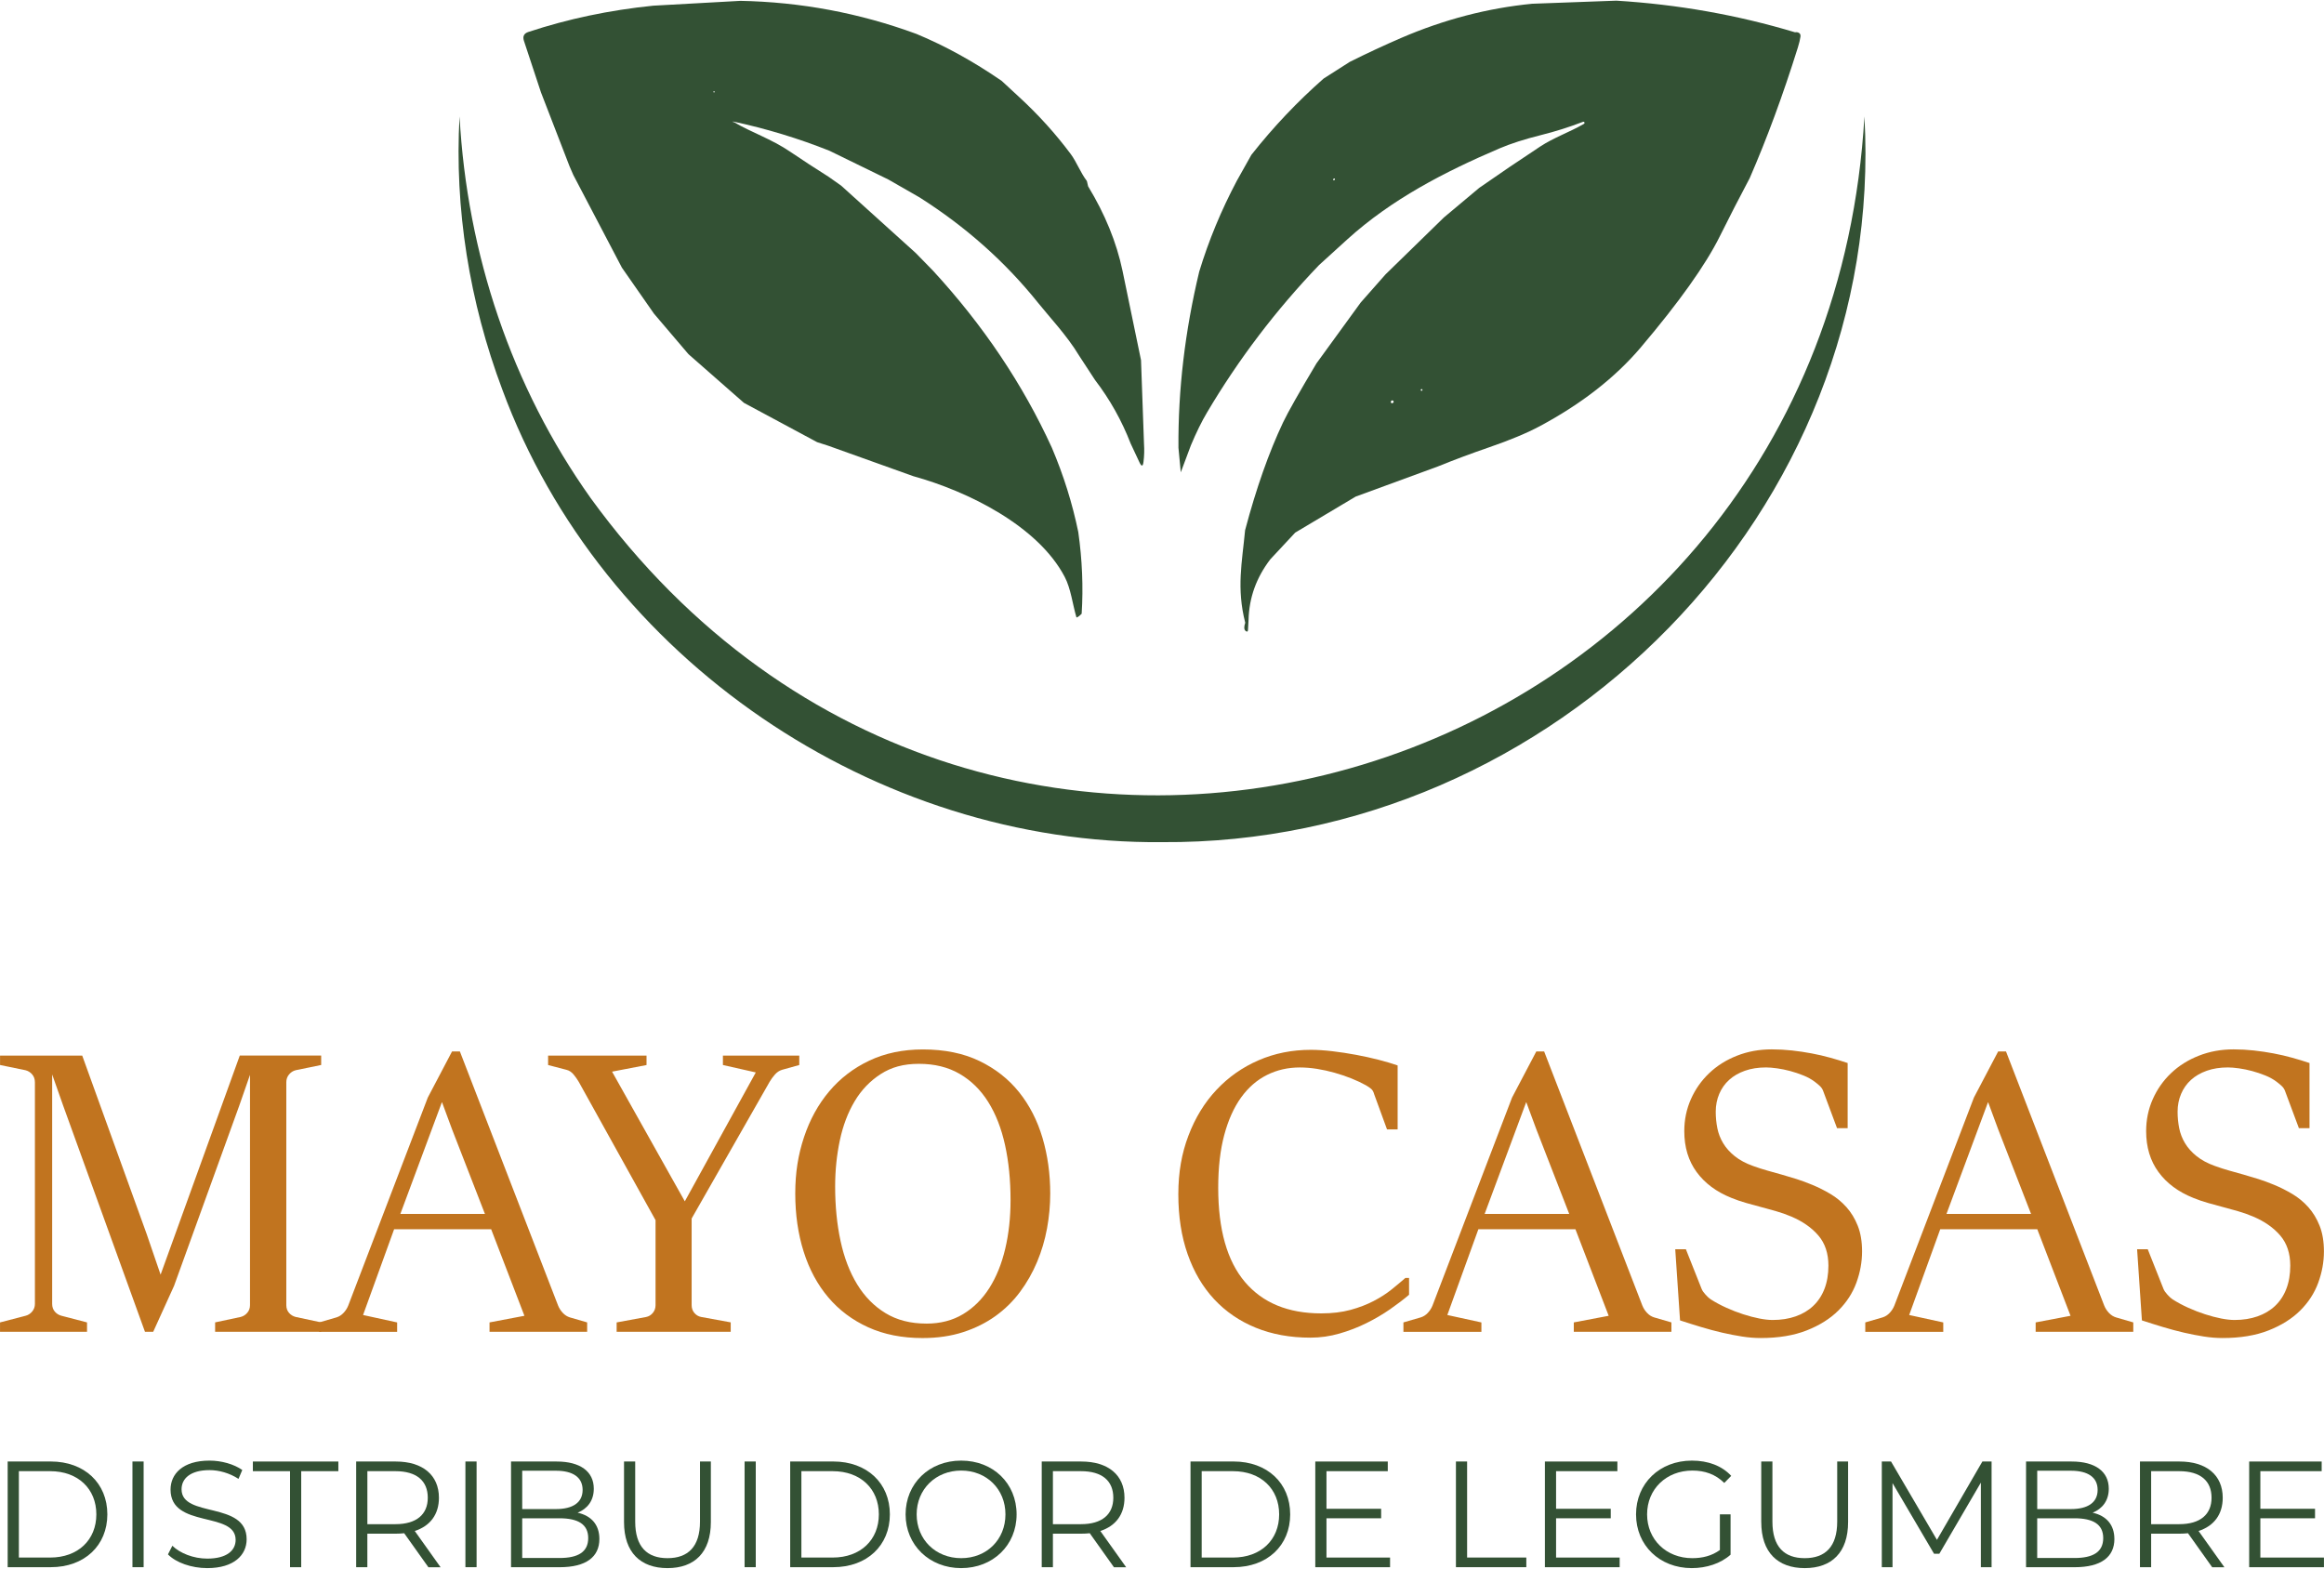 <svg xmlns="http://www.w3.org/2000/svg" width="948" height="640" viewBox="0 0 948 640" fill="none"><path d="M3.13 596.23H20.69C34.49 596.23 43.79 605.1 43.79 617.79C43.79 630.48 34.49 639.35 20.69 639.35H3.13V596.23ZM20.45 635.42C31.91 635.42 39.3 628.15 39.3 617.8C39.3 607.45 31.91 600.18 20.45 600.18H7.7V635.42H20.45Z" fill="#335134"></path><path d="M54.03 596.23H58.59V639.35H54.03V596.23Z" fill="#335134"></path><path d="M68.52 634.12L70.31 630.61C73.39 633.63 78.87 635.85 84.54 635.85C92.61 635.85 96.12 632.46 96.12 628.21C96.12 616.38 69.57 623.65 69.57 607.7C69.57 601.35 74.5 595.87 85.46 595.87C90.33 595.87 95.38 597.29 98.83 599.69L97.29 603.32C93.59 600.92 89.28 599.75 85.46 599.75C77.57 599.75 74.06 603.26 74.06 607.57C74.06 619.4 100.61 612.25 100.61 627.96C100.61 634.31 95.56 639.73 84.53 639.73C78.06 639.73 71.72 637.45 68.51 634.12H68.52Z" fill="#335134"></path><path d="M118.3 600.18H103.15V596.24H138.02V600.18H122.87V639.36H118.31V600.18H118.3Z" fill="#335134"></path><path d="M174.74 639.36L164.88 625.5C163.77 625.62 162.66 625.68 161.43 625.68H149.85V639.36H145.29V596.24H161.43C172.4 596.24 179.05 601.78 179.05 611.03C179.05 617.81 175.48 622.55 169.19 624.58L179.72 639.37H174.73L174.74 639.36ZM174.5 611.02C174.5 604.12 169.94 600.18 161.32 600.18H149.86V621.8H161.32C169.94 621.8 174.5 617.79 174.5 611.02Z" fill="#335134"></path><path d="M189.85 596.23H194.41V639.35H189.85V596.23Z" fill="#335134"></path><path d="M244.5 627.84C244.5 635.17 239.08 639.36 228.3 639.36H208.46V596.24H227.07C236.68 596.24 242.22 600.31 242.22 607.33C242.22 612.26 239.57 615.52 235.63 617.12C241.17 618.35 244.5 621.99 244.5 627.84ZM213.02 599.99V615.64H226.76C233.66 615.64 237.66 612.99 237.66 607.82C237.66 602.65 233.66 600 226.76 600H213.02V599.99ZM239.94 627.47C239.94 621.86 235.81 619.4 228.24 619.4H213.02V635.6H228.24C235.82 635.6 239.94 633.14 239.94 627.47Z" fill="#335134"></path><path d="M254.55 620.94V596.24H259.11V620.76C259.11 630.99 263.92 635.67 272.29 635.67C280.66 635.67 285.54 630.99 285.54 620.76V596.24H289.97V620.94C289.97 633.32 283.32 639.73 272.29 639.73C261.26 639.73 254.55 633.32 254.55 620.94Z" fill="#335134"></path><path d="M303.73 596.23H308.29V639.35H303.73V596.23Z" fill="#335134"></path><path d="M322.33 596.23H339.89C353.69 596.23 362.99 605.1 362.99 617.79C362.99 630.48 353.69 639.35 339.89 639.35H322.33V596.23ZM339.65 635.42C351.11 635.42 358.5 628.15 358.5 617.8C358.5 607.45 351.11 600.18 339.65 600.18H326.9V635.42H339.65Z" fill="#335134"></path><path d="M369.41 617.8C369.41 605.23 379.02 595.87 392.08 595.87C405.14 595.87 414.69 605.17 414.69 617.8C414.69 630.43 405.02 639.73 392.08 639.73C379.14 639.73 369.41 630.37 369.41 617.8ZM410.14 617.8C410.14 607.51 402.44 599.93 392.09 599.93C381.74 599.93 373.92 607.51 373.92 617.8C373.92 628.09 381.68 635.67 392.09 635.67C402.5 635.67 410.14 628.09 410.14 617.8Z" fill="#335134"></path><path d="M454.39 639.36L444.53 625.5C443.42 625.62 442.31 625.68 441.08 625.68H429.5V639.36H424.94V596.24H441.08C452.05 596.24 458.7 601.78 458.7 611.03C458.7 617.81 455.13 622.55 448.84 624.58L459.38 639.37H454.39V639.36ZM454.14 611.02C454.14 604.12 449.58 600.18 440.96 600.18H429.5V621.8H440.96C449.58 621.8 454.14 617.79 454.14 611.02Z" fill="#335134"></path><path d="M485.63 596.23H503.19C516.99 596.23 526.29 605.1 526.29 617.79C526.29 630.48 516.99 639.35 503.19 639.35H485.63V596.23ZM502.94 635.42C514.4 635.42 521.79 628.15 521.79 617.8C521.79 607.45 514.4 600.18 502.94 600.18H490.19V635.42H502.94Z" fill="#335134"></path><path d="M567.03 635.42V639.36H536.53V596.24H566.1V600.18H541.09V615.52H563.39V619.4H541.09V635.42H567.03Z" fill="#335134"></path><path d="M593.9 596.23H598.46V635.41H622.61V639.35H593.9V596.23Z" fill="#335134"></path><path d="M660.69 635.42V639.36H630.19V596.24H659.76V600.18H634.75V615.52H657.05V619.4H634.75V635.42H660.69Z" fill="#335134"></path><path d="M701.55 617.8H705.93V634.25C701.86 637.88 696.07 639.73 690.1 639.73C676.98 639.73 667.37 630.43 667.37 617.8C667.37 605.17 676.98 595.87 690.17 595.87C696.7 595.87 702.37 597.96 706.19 602.09L703.36 604.98C699.73 601.41 695.41 599.93 690.36 599.93C679.7 599.93 671.88 607.51 671.88 617.8C671.88 628.09 679.71 635.67 690.3 635.67C694.43 635.67 698.25 634.75 701.57 632.34V617.8H701.55Z" fill="#335134"></path><path d="M718.44 620.94V596.24H723V620.76C723 630.99 727.8 635.67 736.18 635.67C744.56 635.67 749.43 630.99 749.43 620.76V596.24H753.87V620.94C753.87 633.32 747.21 639.73 736.19 639.73C725.17 639.73 718.45 633.32 718.45 620.94H718.44Z" fill="#335134"></path><path d="M812.4 596.23V639.35H808.03V604.85L791.09 633.87H788.93L771.99 605.04V639.35H767.62V596.23H771.38L790.11 628.2L808.65 596.23H812.41H812.4Z" fill="#335134"></path><path d="M862.5 627.84C862.5 635.17 857.08 639.36 846.3 639.36H826.46V596.24H845.06C854.67 596.24 860.21 600.31 860.21 607.33C860.21 612.26 857.56 615.52 853.62 617.12C859.16 618.35 862.49 621.99 862.49 627.84H862.5ZM831.02 599.99V615.64H844.76C851.66 615.64 855.66 612.99 855.66 607.82C855.66 602.65 851.66 600 844.76 600H831.02V599.99ZM857.94 627.47C857.94 621.86 853.81 619.4 846.23 619.4H831.01V635.6H846.23C853.81 635.6 857.94 633.14 857.94 627.47Z" fill="#335134"></path><path d="M902.38 639.36L892.52 625.5C891.41 625.62 890.3 625.68 889.07 625.68H877.49V639.36H872.93V596.24H889.07C900.04 596.24 906.69 601.78 906.69 611.03C906.69 617.81 903.12 622.55 896.83 624.58L907.37 639.37H902.38V639.36ZM902.13 611.02C902.13 604.12 897.57 600.18 888.95 600.18H877.49V621.8H888.95C897.57 621.8 902.13 617.79 902.13 611.02Z" fill="#335134"></path><path d="M947.98 635.42V639.36H917.48V596.24H947.05V600.18H922.04V615.52H944.34V619.4H922.04V635.42H947.98Z" fill="#335134"></path><path d="M0.02 539.49L10.4 536.79C11.49 536.52 12.4 535.93 13.14 535.03C13.88 534.13 14.24 533.11 14.24 531.96V441.52C14.24 440.27 13.87 439.2 13.14 438.33C12.4 437.46 11.49 436.89 10.4 436.61L0.02 434.48V430.64H33.54L59.79 503.33L65.51 520.01L97.81 430.63H131.01V434.47L120.63 436.6C119.54 436.87 118.63 437.46 117.89 438.36C117.15 439.26 116.79 440.31 116.79 441.51V532.44C116.79 533.7 117.16 534.74 117.89 535.59C118.63 536.44 119.54 536.99 120.63 537.27L131.01 539.48V543.32H87.75V539.48L98.14 537.27C99.23 537 100.14 536.43 100.88 535.55C101.62 534.68 101.98 533.64 101.98 532.44V438.49L97.65 450.92L70.99 524.6L62.49 543.33H59.14L25.78 451.09L21.28 438.33V531.96C21.28 533.21 21.65 534.26 22.38 535.11C23.12 535.96 24.03 536.51 25.12 536.79L35.5 539.49V543.33H0.01V539.49H0.02Z" fill="#C1741F"></path><path d="M130.2 539.49L137.23 537.45C138.32 537.12 139.29 536.51 140.13 535.61C140.98 534.71 141.62 533.72 142.05 532.63L174.51 447.75L184.4 428.94H187.59L227.66 532.63C228.1 533.72 228.74 534.72 229.58 535.61C230.43 536.51 231.39 537.12 232.48 537.45L239.51 539.49V543.33H199.69V539.49L213.92 536.79L200.35 501.47H160.77L148.1 536.47L162 539.5V543.34H130.19V539.5L130.2 539.49ZM197.82 495.25L184.41 460.74L180.32 449.7H180.24L163.31 495.24H197.82V495.25Z" fill="#C1741F"></path><path d="M251.55 539.49L263.57 537.28C264.66 537.06 265.57 536.5 266.31 535.6C267.05 534.7 267.41 533.65 267.41 532.45V497.78L236.09 441.36C235.49 440.33 234.78 439.32 233.96 438.33C233.14 437.35 232.19 436.72 231.1 436.45L223.58 434.49V430.65H263.73V434.49L249.67 437.19L273.79 480.2L279.35 490.09L308.3 437.51L294.89 434.48V430.64H326.04V434.48L319.01 436.44C317.92 436.77 316.95 437.41 316.11 438.36C315.26 439.31 314.54 440.31 313.94 441.34L282.13 497.11V532.43C282.13 533.69 282.5 534.75 283.23 535.62C283.97 536.49 284.88 537.04 285.97 537.26L298.07 539.47V543.31H251.54V539.47L251.55 539.49Z" fill="#C1741F"></path><path d="M376.33 545.87C367.99 545.87 360.6 544.41 354.17 541.49C347.74 538.57 342.31 534.51 337.9 529.31C333.48 524.1 330.13 517.89 327.84 510.67C325.55 503.45 324.4 495.53 324.4 486.92C324.4 478.31 325.59 471.08 327.96 463.94C330.33 456.8 333.75 450.57 338.22 445.26C342.69 439.94 348.14 435.76 354.57 432.71C361 429.66 368.31 428.13 376.48 428.13C385.31 428.13 392.98 429.7 399.5 432.83C406.01 435.97 411.41 440.2 415.69 445.55C419.97 450.89 423.16 457.12 425.26 464.23C427.36 471.34 428.41 478.91 428.41 486.92C428.41 491.66 427.97 496.41 427.1 501.15C426.23 505.89 424.88 510.44 423.05 514.81C421.22 519.17 418.91 523.25 416.1 527.03C413.29 530.82 409.95 534.1 406.09 536.88C402.22 539.66 397.82 541.86 392.88 543.46C387.94 545.06 382.43 545.87 376.32 545.87H376.33ZM377.88 539.98C383.6 539.98 388.6 538.69 392.88 536.1C397.16 533.51 400.73 529.95 403.59 525.43C406.45 520.91 408.6 515.58 410.05 509.44C411.5 503.31 412.22 496.7 412.22 489.61C412.22 481.43 411.47 473.94 409.97 467.12C408.47 460.31 406.18 454.45 403.1 449.54C400.02 444.63 396.14 440.82 391.45 438.09C386.76 435.36 381.23 434 374.85 434C368.47 434 363.61 435.39 359.27 438.17C354.94 440.95 351.39 444.64 348.64 449.25C345.89 453.86 343.87 459.17 342.59 465.2C341.31 471.22 340.67 477.51 340.67 484.05C340.67 492.06 341.41 499.48 342.88 506.29C344.35 513.1 346.61 519 349.67 523.99C352.72 528.98 356.58 532.89 361.24 535.72C365.9 538.56 371.45 539.97 377.88 539.97V539.98Z" fill="#C1741F"></path><path d="M574.78 521.34V528.21C572.55 530.12 569.95 532.09 567.01 534.14C564.07 536.18 560.86 538.07 557.4 539.78C553.94 541.5 550.27 542.92 546.4 544.03C542.53 545.15 538.58 545.71 534.54 545.71C526.31 545.71 518.88 544.36 512.26 541.66C505.64 538.96 499.98 535.09 495.29 530.05C490.6 525.01 486.99 518.88 484.46 511.65C481.92 504.43 480.66 496.29 480.66 487.24C480.66 478.19 482.04 470.53 484.79 463.28C487.54 456.03 491.34 449.82 496.2 444.64C501.05 439.46 506.76 435.44 513.33 432.58C519.9 429.72 527.02 428.29 534.71 428.29C537.38 428.29 540.32 428.48 543.54 428.86C546.76 429.24 549.97 429.73 553.19 430.33C556.4 430.93 559.49 431.61 562.43 432.37C565.38 433.13 567.94 433.9 570.12 434.66V460.75H565.79L560.56 446.44C560.29 445.4 559.85 444.64 559.25 444.15C558.65 443.66 557.97 443.2 557.2 442.76C555.45 441.78 553.49 440.85 551.31 439.98C549.13 439.11 546.84 438.33 544.44 437.65C542.04 436.97 539.63 436.44 537.2 436.05C534.77 435.67 532.44 435.48 530.21 435.48C525.36 435.48 520.89 436.5 516.8 438.55C512.71 440.6 509.2 443.66 506.25 447.75C503.31 451.84 501.02 456.95 499.38 463.08C497.74 469.21 496.93 476.37 496.93 484.54C496.93 501.6 500.56 514.41 507.81 522.97C515.06 531.53 525.45 535.81 538.96 535.81C543.43 535.81 547.41 535.33 550.9 534.38C554.39 533.43 557.52 532.23 560.3 530.78C563.08 529.33 565.52 527.77 567.62 526.08C569.72 524.39 571.61 522.81 573.3 521.34H574.77H574.78Z" fill="#C1741F"></path><path d="M572.49 539.49L579.52 537.45C580.61 537.12 581.579 536.51 582.419 535.61C583.259 534.71 583.9 533.72 584.34 532.63L616.799 447.75L626.69 428.94H629.88L669.95 532.63C670.39 533.72 671.03 534.72 671.87 535.61C672.72 536.51 673.68 537.12 674.77 537.45L681.799 539.49V543.33H641.979V539.49L656.21 536.79L642.64 501.47H603.06L590.39 536.47L604.289 539.5V543.34H572.479V539.5L572.49 539.49ZM640.12 495.25L626.71 460.74L622.62 449.7H622.539L605.609 495.24H640.12V495.25Z" fill="#C1741F"></path><path d="M683.37 509.64H687.7L694.16 525.91C694.43 526.56 694.96 527.33 695.76 528.2C696.55 529.07 697.24 529.7 697.84 530.08C699.8 531.34 701.93 532.48 704.22 533.51C706.51 534.55 708.8 535.43 711.09 536.17C713.38 536.91 715.56 537.48 717.63 537.89C719.7 538.3 721.53 538.5 723.11 538.5C726.54 538.5 729.66 538.01 732.47 537.03C735.28 536.05 737.68 534.62 739.66 532.74C741.65 530.86 743.18 528.54 744.24 525.79C745.3 523.04 745.84 519.89 745.84 516.35C745.84 511.33 744.48 507.23 741.75 504.04C739.02 500.85 735.34 498.28 730.71 496.31C728.64 495.44 726.59 494.71 724.58 494.14C722.56 493.57 720.53 493.01 718.49 492.46C716.45 491.92 714.4 491.36 712.36 490.78C710.32 490.21 708.28 489.51 706.27 488.69C700.16 486.24 695.43 482.72 692.08 478.14C688.73 473.56 687.05 468 687.05 461.46C687.05 456.83 687.95 452.48 689.75 448.42C691.55 444.36 694.04 440.82 697.23 437.79C700.42 434.76 704.19 432.39 708.56 430.68C712.92 428.96 717.64 428.1 722.71 428.1C725.49 428.1 728.24 428.25 730.97 428.55C733.7 428.85 736.37 429.25 738.98 429.74C741.6 430.23 744.13 430.82 746.58 431.5C749.03 432.18 751.4 432.9 753.69 433.67V460.25H749.36L743.72 445.12C743.45 444.3 742.94 443.57 742.21 442.91C741.47 442.26 740.81 441.71 740.21 441.27C738.9 440.29 737.38 439.44 735.63 438.74C733.88 438.04 732.1 437.43 730.27 436.94C728.44 436.45 726.66 436.08 724.91 435.84C723.16 435.6 721.66 435.47 720.41 435.47C717.19 435.47 714.32 435.92 711.78 436.82C709.25 437.72 707.1 438.96 705.36 440.54C703.61 442.12 702.26 444.03 701.31 446.26C700.36 448.5 699.88 450.92 699.88 453.54C699.88 455.83 700.1 458.07 700.53 460.24C700.96 462.42 701.76 464.47 702.9 466.37C704.04 468.27 705.61 470.04 707.6 471.64C709.59 473.25 712.11 474.6 715.16 475.69C717.12 476.4 719.07 477.03 721.01 477.57C722.95 478.12 724.9 478.66 726.86 479.21C728.82 479.76 730.83 480.36 732.87 481.01C734.91 481.66 737.05 482.45 739.29 483.38C741.8 484.42 744.27 485.66 746.69 487.1C749.12 488.55 751.28 490.33 753.19 492.46C755.1 494.59 756.64 497.12 757.81 500.06C758.98 503 759.57 506.49 759.57 510.53C759.57 514.84 758.79 519.1 757.24 523.33C755.69 527.56 753.23 531.33 749.88 534.66C746.53 537.99 742.24 540.68 737 542.75C731.76 544.82 725.5 545.86 718.19 545.86C715.79 545.86 713.27 545.66 710.63 545.25C707.99 544.84 705.26 544.31 702.45 543.66C699.64 543.01 696.79 542.24 693.9 541.37C691.01 540.5 688.15 539.6 685.32 538.67L683.36 509.64H683.37Z" fill="#C1741F"></path><path d="M760.89 539.49L767.92 537.45C769.01 537.12 769.98 536.51 770.82 535.61C771.66 534.71 772.3 533.72 772.74 532.63L805.2 447.75L815.09 428.94H818.28L858.35 532.63C858.79 533.72 859.43 534.72 860.27 535.61C861.12 536.51 862.08 537.12 863.17 537.45L870.2 539.49V543.33H830.38V539.49L844.61 536.79L831.04 501.47H791.46L778.79 536.47L792.69 539.5V543.34H760.88V539.5L760.89 539.49ZM828.51 495.25L815.1 460.74L811.01 449.7H810.93L794 495.24H828.51V495.25Z" fill="#C1741F"></path><path d="M871.77 509.64H876.1L882.56 525.91C882.83 526.56 883.36 527.33 884.16 528.2C884.95 529.07 885.64 529.7 886.24 530.08C888.2 531.34 890.33 532.48 892.62 533.51C894.91 534.55 897.2 535.43 899.49 536.17C901.78 536.91 903.96 537.48 906.03 537.89C908.1 538.3 909.93 538.5 911.51 538.5C914.94 538.5 918.06 538.01 920.87 537.03C923.68 536.05 926.08 534.62 928.06 532.74C930.05 530.86 931.58 528.54 932.64 525.79C933.7 523.04 934.24 519.89 934.24 516.35C934.24 511.33 932.88 507.23 930.15 504.04C927.42 500.85 923.74 498.28 919.11 496.31C917.04 495.44 914.99 494.71 912.98 494.14C910.96 493.57 908.93 493.01 906.89 492.46C904.85 491.92 902.8 491.36 900.76 490.78C898.72 490.21 896.68 489.51 894.67 488.69C888.56 486.24 883.83 482.72 880.48 478.14C877.13 473.56 875.45 468 875.45 461.46C875.45 456.83 876.35 452.48 878.15 448.42C879.95 444.36 882.44 440.82 885.63 437.79C888.82 434.76 892.59 432.39 896.96 430.68C901.32 428.96 906.04 428.1 911.11 428.1C913.89 428.1 916.64 428.25 919.37 428.55C922.1 428.85 924.77 429.25 927.38 429.74C930 430.23 932.53 430.82 934.98 431.5C937.43 432.18 939.8 432.9 942.09 433.67V460.25H937.76L932.12 445.12C931.85 444.3 931.34 443.57 930.61 442.91C929.87 442.26 929.21 441.71 928.61 441.27C927.3 440.29 925.78 439.44 924.03 438.74C922.28 438.04 920.5 437.43 918.67 436.94C916.84 436.45 915.06 436.08 913.31 435.84C911.56 435.6 910.06 435.47 908.81 435.47C905.59 435.47 902.72 435.92 900.18 436.82C897.65 437.72 895.5 438.96 893.76 440.54C892.01 442.12 890.66 444.03 889.71 446.26C888.76 448.5 888.28 450.92 888.28 453.54C888.28 455.83 888.5 458.07 888.93 460.24C889.36 462.42 890.16 464.47 891.3 466.37C892.44 468.27 894.01 470.04 896 471.64C897.99 473.25 900.51 474.6 903.56 475.69C905.52 476.4 907.47 477.03 909.41 477.57C911.35 478.12 913.3 478.66 915.26 479.21C917.22 479.76 919.23 480.36 921.27 481.01C923.31 481.66 925.45 482.45 927.69 483.38C930.2 484.42 932.67 485.66 935.09 487.1C937.52 488.55 939.68 490.33 941.59 492.46C943.5 494.59 945.04 497.12 946.21 500.06C947.38 503 947.97 506.49 947.97 510.53C947.97 514.84 947.19 519.1 945.64 523.33C944.09 527.56 941.63 531.33 938.28 534.66C934.93 537.99 930.64 540.68 925.4 542.75C920.16 544.82 913.9 545.86 906.59 545.86C904.19 545.86 901.67 545.66 899.03 545.25C896.39 544.84 893.66 544.31 890.85 543.66C888.04 543.01 885.19 542.24 882.3 541.37C879.41 540.5 876.55 539.6 873.72 538.67L871.76 509.64H871.77Z" fill="#C1741F"></path><path d="M659.34 0.27C684.45 1.81 708.74 6.11 732.21 13.17C732.66 13.09 733.05 13.11 733.4 13.22C734.21 13.49 734.56 14.05 734.45 14.91C734.29 16.1 733.93 17.59 733.38 19.37C727.32 38.74 720.77 56.51 713.73 72.68C709.52 80.61 705.45 88.53 701.52 96.44C695.72 108.13 684.97 123.23 669.3 141.73C658.88 154.01 645.18 164.71 628.18 173.83C622.88 176.66 616.02 179.53 607.57 182.44C600.21 184.97 593.19 187.59 586.51 190.31L553 202.59L528.34 217.28L518.18 228.18C512.49 235.61 509.53 243.83 509.31 252.84L509.07 256.99C509.04 257.72 508.73 257.86 508.14 257.42C507.44 256.88 507.38 255.76 507.95 254.06C504.35 239.87 506.66 229.44 507.9 216.3C512.42 199.25 517.58 184.6 523.38 172.34C525.37 168.16 529.92 160.12 537.02 148.23L555.03 123.45L565.19 111.93L588.99 88.72L603.42 76.63C611.53 70.97 619.78 65.37 628.18 59.84C633.81 56.12 640.15 53.97 646.02 50.59C646.32 50.42 646.43 50.22 646.33 49.99V49.97C646.22 49.67 645.99 49.59 645.64 49.73C640.04 51.88 634.37 53.67 628.61 55.1C621.85 56.79 616.21 58.6 611.68 60.54C589.16 70.15 567.6 81.34 549.64 97.61L538.07 108.13C520.5 126.46 505.28 146.48 492.42 168.19C490.21 171.89 488 176.39 485.79 181.67L481.66 192.69L480.71 182.67C480.54 159.09 483.36 135.14 489.18 110.83C493.04 98.12 498.16 85.77 504.52 73.76L510.46 63.17C519.4 51.83 529.22 41.46 539.94 32.04L550.63 25.22C557.75 21.67 564.7 18.44 571.48 15.51C588.96 7.97 606.8 3.31 625 1.53L659.37 0.27H659.34ZM543.85 73.38C543.84 73.45 543.89 73.52 543.97 73.55C544.18 73.61 544.36 73.51 544.52 73.24C544.59 73.09 544.52 72.9 544.37 72.83C544.36 72.83 544.34 72.82 544.33 72.81C544.03 72.75 543.87 72.94 543.85 73.38ZM580.25 159.08C580.25 158.88 580.09 158.72 579.89 158.72C579.69 158.72 579.53 158.88 579.53 159.08C579.53 159.28 579.69 159.44 579.89 159.44C580.09 159.44 580.25 159.28 580.25 159.08ZM567.56 164.42C567.73 164.58 567.97 164.55 568.28 164.32C568.51 164.15 568.56 163.82 568.38 163.58C568.33 163.52 568.27 163.47 568.21 163.43C567.96 163.3 567.73 163.33 567.54 163.53C567.24 163.83 567.25 164.13 567.56 164.41V164.42Z" fill="#335134"></path><path d="M301.8 0.34C326.61 0.8 350.62 5.3 373.83 13.84C385.57 18.72 397.17 25.11 408.63 33.02L415.67 39.53C423.56 46.78 430.59 54.56 436.78 62.86C439.14 66.03 440.69 70.33 443.36 73.86L443.86 76.01C450.76 87.36 455.44 98.83 457.88 110.4L465.44 146.92L466.66 181.08C466.83 183.59 466.76 186.04 466.45 188.43C466.21 190.35 465.67 190.43 464.83 188.67L461.23 180.99C457.59 171.59 452.74 162.93 446.68 155.02L440.07 144.91C435.39 137.06 427.57 128.71 423.56 123.68C410.14 106.9 393.98 92.51 375.07 80.51L362.33 73.21L338.38 61.52C325.77 56.48 312.63 52.49 298.95 49.55C298.89 49.53 298.88 49.55 298.93 49.57C299.14 49.67 299.13 49.72 298.91 49.74C298.85 49.76 298.85 49.76 298.91 49.76C298.96 49.78 299 49.78 299.03 49.78C299.24 49.78 299.39 49.81 299.48 49.88C306.25 53.91 314.72 56.7 322.38 61.93C327.39 65.32 332.6 68.72 338.03 72.14L343.13 75.74L373.52 103.19L380.6 110.44C401.08 132.69 417.24 156.77 429.09 182.69C433.86 193.93 437.45 205.39 439.85 217.06C441.46 228.4 441.92 239.5 441.23 250.38C440.29 251.33 439.58 251.84 439.11 251.91C437.49 246.4 436.84 240.2 434.32 235.36C423.44 214.58 394.89 200.44 372.54 194.26L337.91 181.86L333.31 180.38L303.47 164.35L280.83 144.48L266.76 127.95L253.69 109.2L233.85 71.35L232.32 67.82L220.66 37.65L213.72 16.66C213.13 14.83 213.74 13.62 215.56 13.03C231.67 7.7 248.63 4.13 266.46 2.32L301.81 0.36L301.8 0.34ZM291.52 37.46C291.52 37.32 291.4 37.2 291.26 37.2C291.12 37.2 291 37.32 291 37.46C291 37.6 291.12 37.72 291.26 37.72C291.4 37.72 291.52 37.6 291.52 37.46Z" fill="#335134"></path><path d="M760.53 47.49C769.61 208.24 633.89 344.68 473.99 343.56C357.08 344.63 245.39 268.78 204.91 158.95C191.49 123.26 185.34 85.03 187.46 47.49C190.53 103.55 208.64 157.73 240.94 203.2C403.31 426.82 744.81 321.56 760.53 47.49Z" fill="#335134"></path></svg>